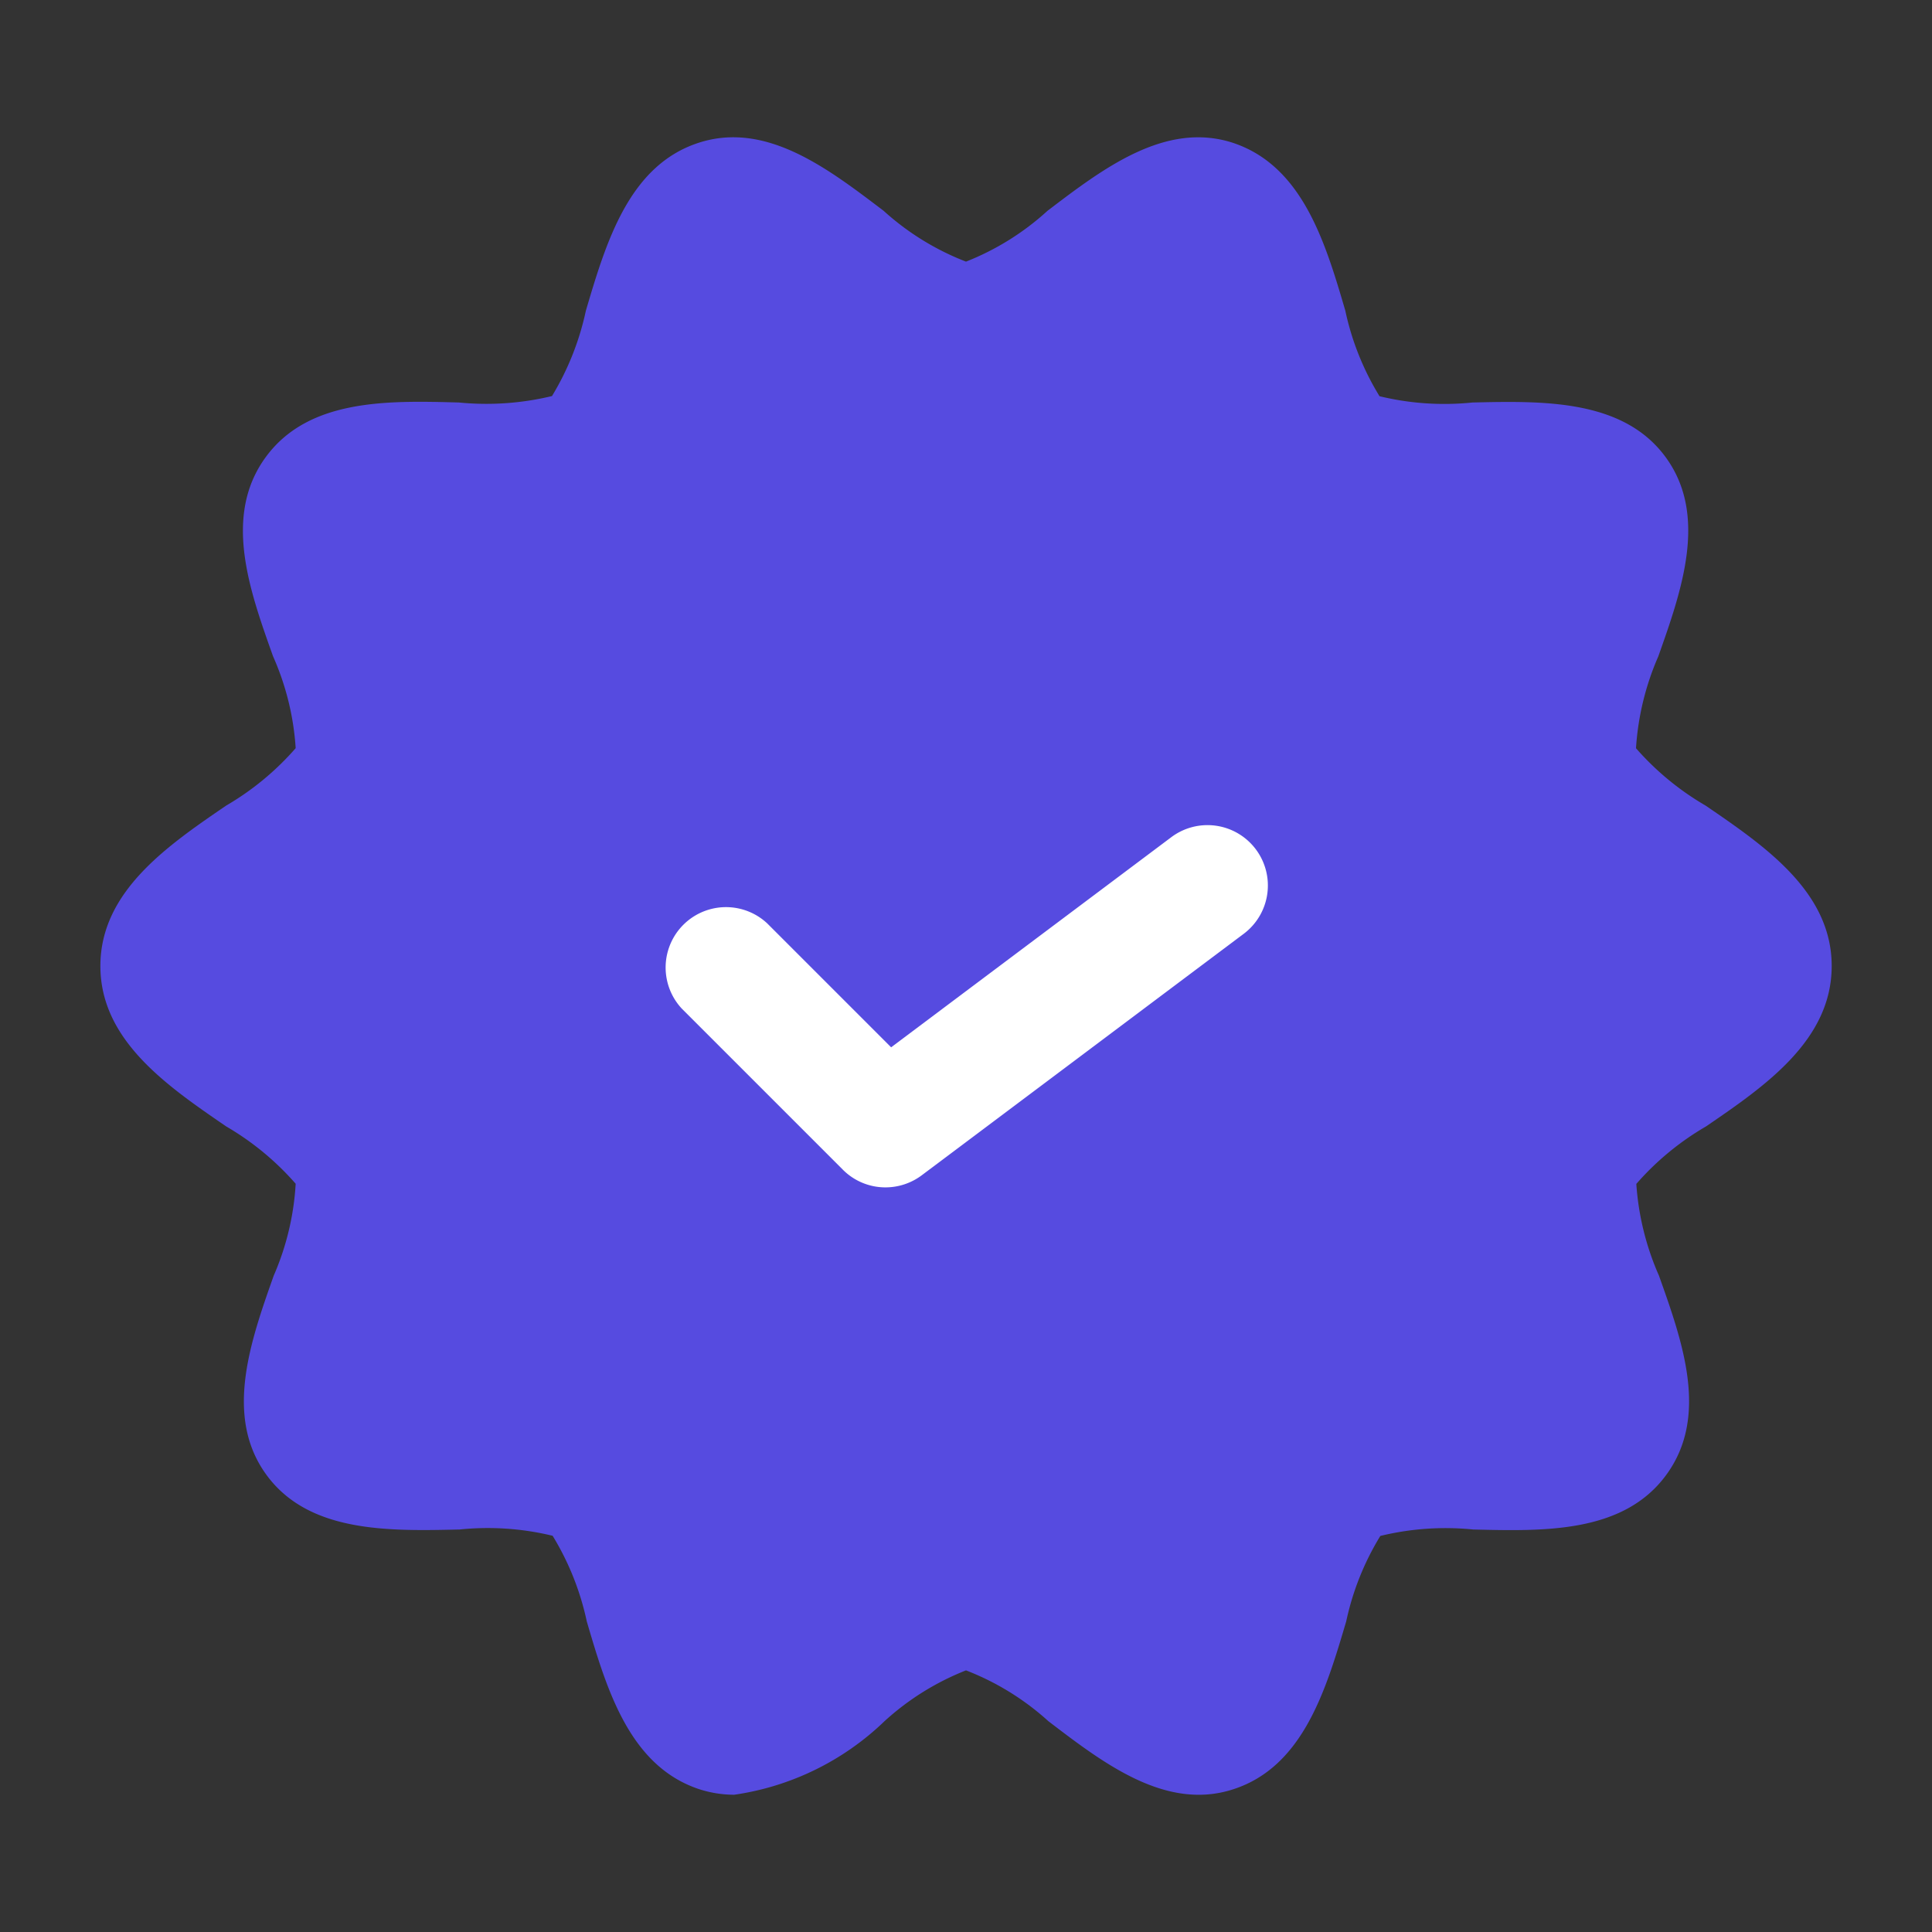 <svg height="300" viewBox="0 0 24 24" width="300" xmlns="http://www.w3.org/2000/svg" version="1.1" xmlns:xlink="http://www.w3.org/1999/xlink" xmlns:svgjs="http://svgjs.dev/svgjs"><rect x="0" y="0" width="24" height="24" fill="#333333" stroke="none"/><g width="100%" height="100%" transform="matrix(1,0,0,1,0,0)"><g id="Layer_2" data-name="Layer 2"><path d="m21.187 10.007a3.457 3.457 0 0 1 -.864-.712 3.378 3.378 0 0 1 .277-1.141c.291-.821.62-1.751.092-2.474s-1.525-.7-2.4-.68a3.422 3.422 0 0 1 -1.155-.078 3.369 3.369 0 0 1 -.425-1.063c-.248-.845-.531-1.8-1.4-2.086-.838-.27-1.614.324-2.3.846a3.285 3.285 0 0 1 -1.012.631 3.285 3.285 0 0 1 -1.023-.631c-.684-.519-1.457-1.119-2.299-.845-.867.282-1.15 1.24-1.4 2.085a3.418 3.418 0 0 1 -.421 1.061 3.482 3.482 0 0 1 -1.157.08c-.878-.024-1.867-.05-2.4.68s-.2 1.653.092 2.473a3.336 3.336 0 0 1 .281 1.141 3.449 3.449 0 0 1 -.863.713c-.732.5-1.563 1.069-1.563 1.993s.831 1.491 1.563 1.993a3.449 3.449 0 0 1 .863.712 3.335 3.335 0 0 1 -.273 1.142c-.29.82-.618 1.75-.091 2.473s1.521.7 2.4.68a3.426 3.426 0 0 1 1.156.078 3.4 3.4 0 0 1 .424 1.063c.248.845.531 1.8 1.4 2.086a1.424 1.424 0 0 0 .431.068 3.382 3.382 0 0 0 1.868-.914 3.285 3.285 0 0 1 1.012-.631 3.285 3.285 0 0 1 1.023.631c.685.523 1.461 1.12 2.3.845.867-.282 1.15-1.24 1.4-2.084a3.388 3.388 0 0 1 .424-1.062 3.425 3.425 0 0 1 1.153-.08c.878.021 1.867.05 2.4-.68s.2-1.653-.092-2.474a3.38 3.38 0 0 1 -.281-1.139 3.436 3.436 0 0 1 .864-.713c.732-.5 1.563-1.07 1.563-1.994s-.834-1.492-1.567-1.993z" fill="#564be0" fill-opacity="1" data-original-color="#49adf4ff" stroke="none" stroke-opacity="1"/><path d="m11 14.75a.745.745 0 0 1 -.53-.22l-2-2a.75.75 0 0 1 1.06-1.06l1.54 1.54 3.48-2.61a.75.75 0 0 1 .9 1.2l-4 3a.751.751 0 0 1 -.45.15z" fill="#ffffff" fill-opacity="1" data-original-color="#ffffffff" stroke="none" stroke-opacity="1"/></g></g></svg>